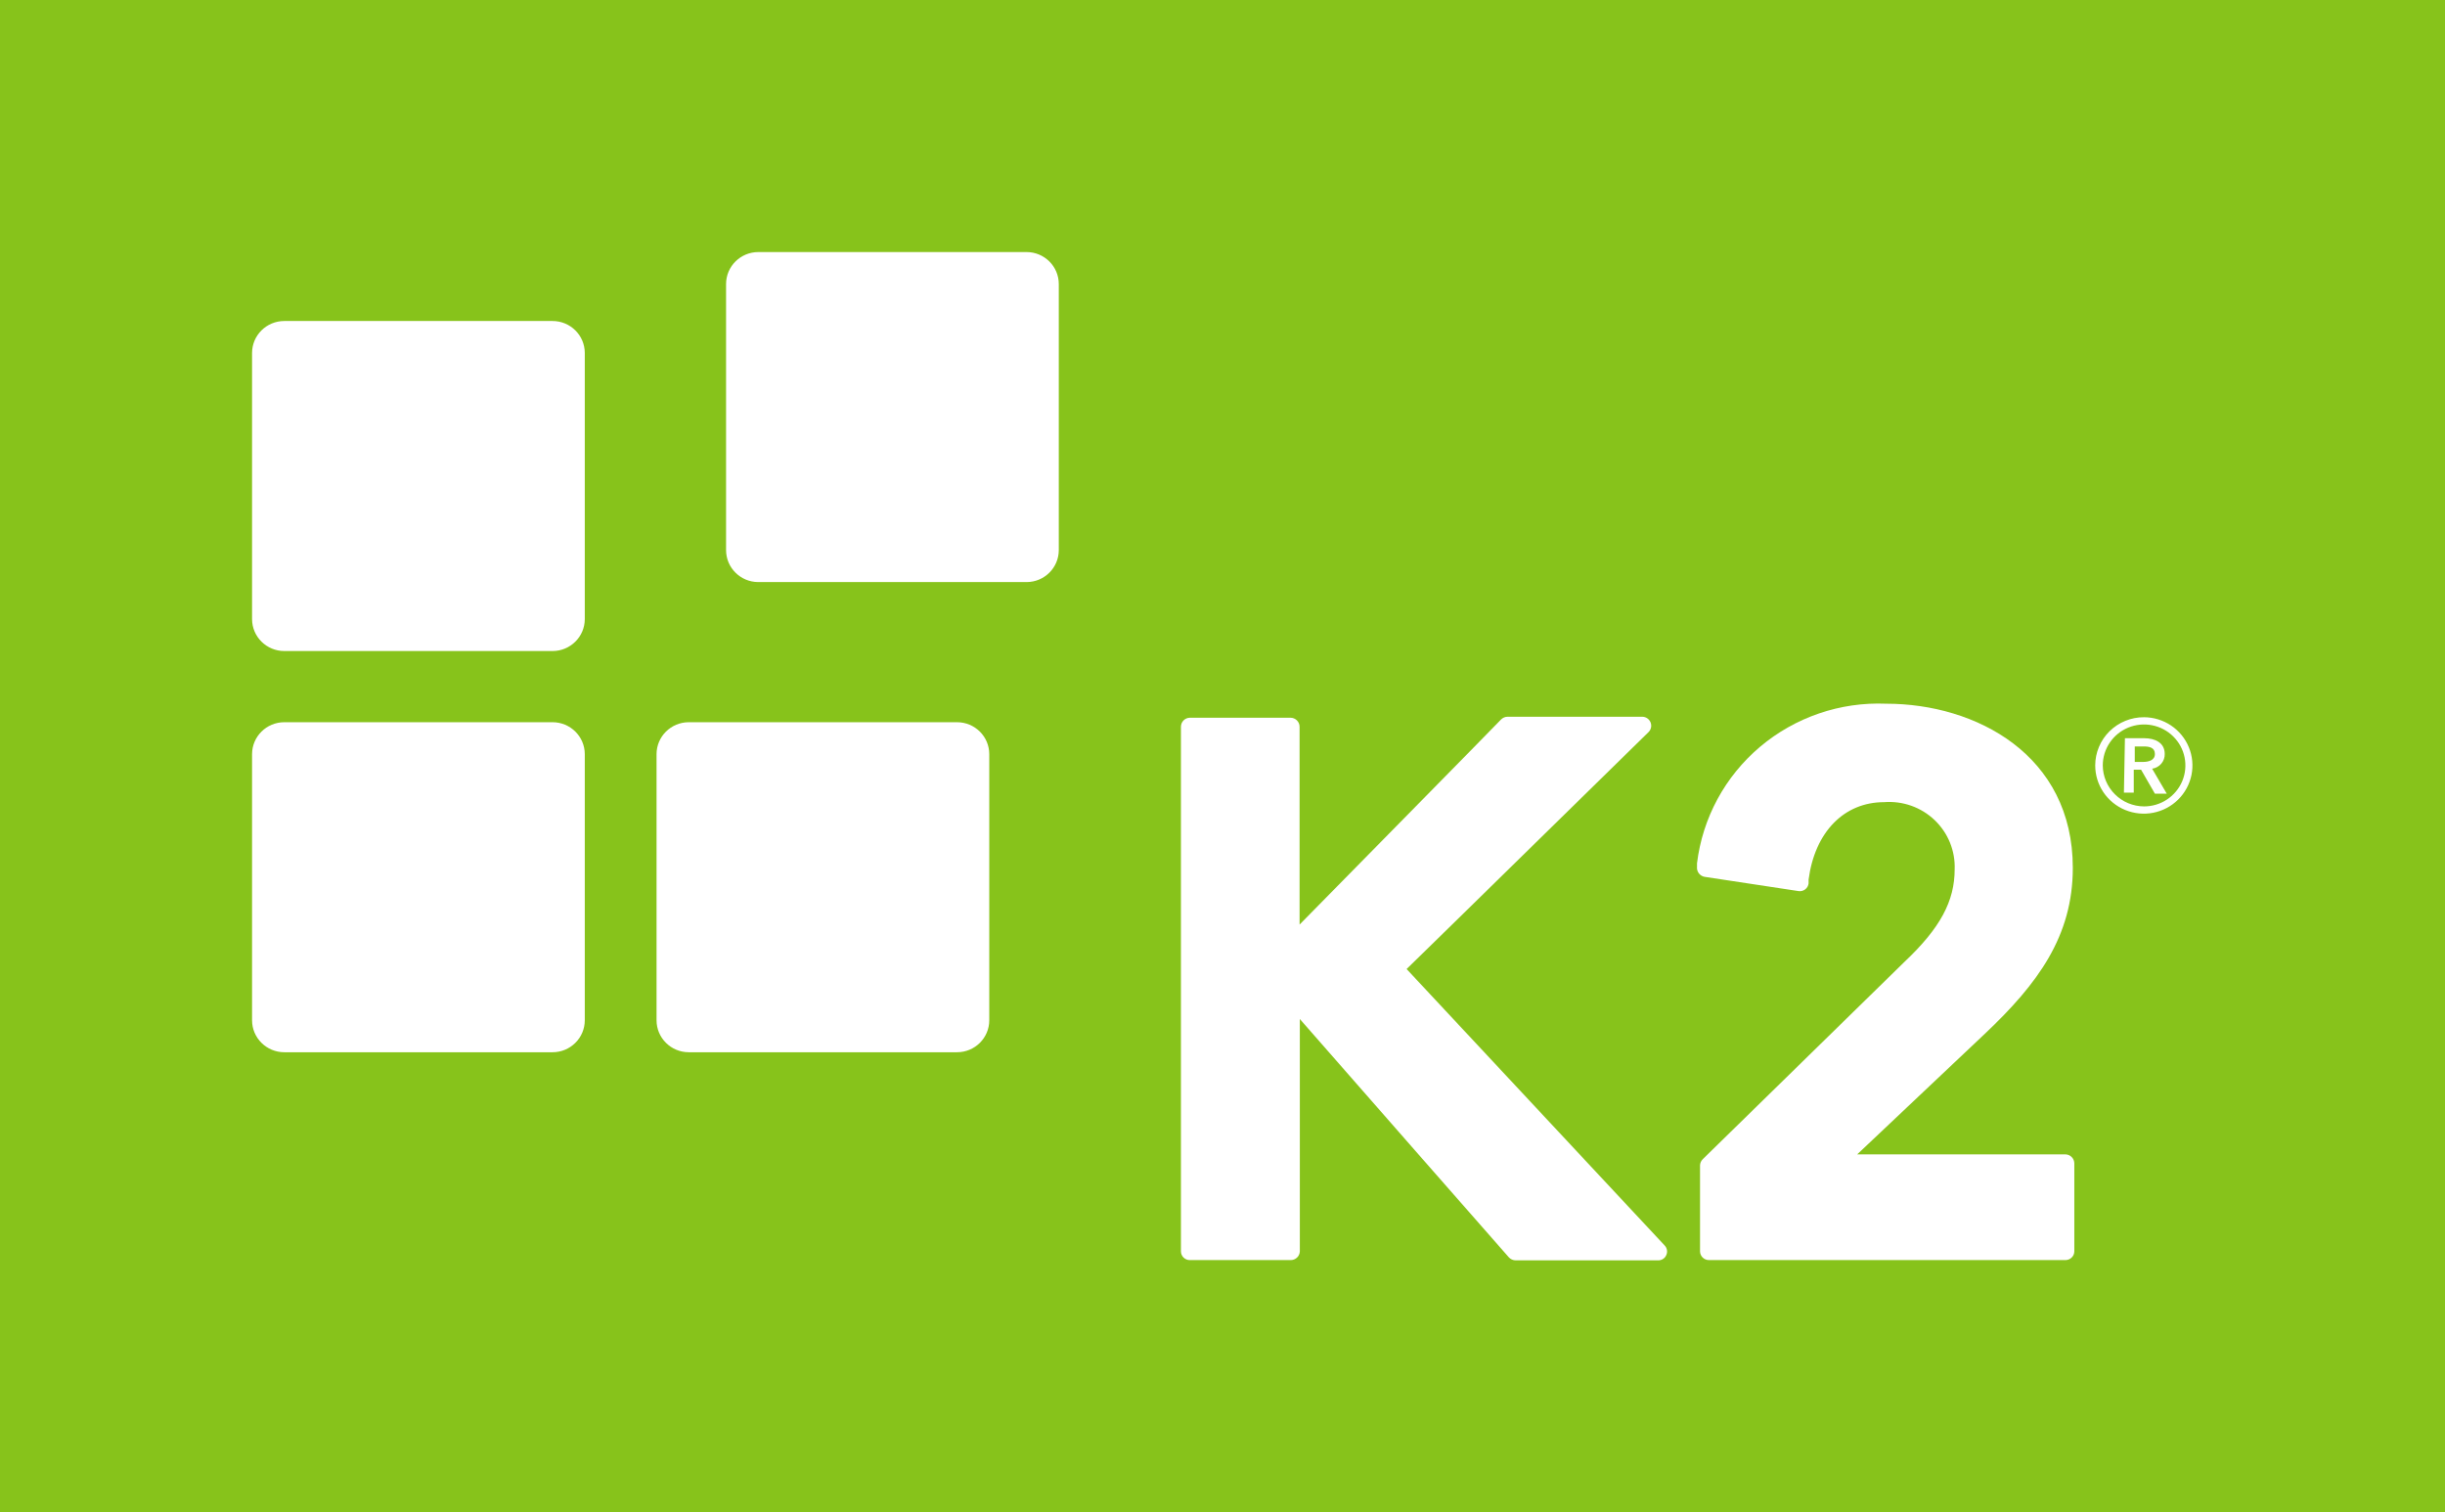 <svg width="97" height="60" viewBox="0 0 97 60" fill="none" xmlns="http://www.w3.org/2000/svg">
<rect width="97" height="60" fill="#87C31B"/>
<g clip-path="url(#clip0_1169_4493)">
<path d="M37.968 28.652H27.326C26.62 28.652 26.047 29.22 26.047 29.921V40.476C26.047 41.177 26.62 41.745 27.326 41.745H37.968C38.675 41.745 39.247 41.177 39.247 40.476V29.921C39.247 29.22 38.675 28.652 37.968 28.652Z" fill="white"/>
<path d="M40.726 10H30.084C29.378 10 28.805 10.568 28.805 11.269V21.824C28.805 22.524 29.378 23.092 30.084 23.092H40.726C41.432 23.092 42.005 22.524 42.005 21.824V11.269C42.005 10.568 41.432 10 40.726 10Z" fill="white"/>
<path d="M21.921 12.735H11.279C10.573 12.735 10 13.303 10 14.004V24.559C10 25.26 10.573 25.828 11.279 25.828H21.921C22.627 25.828 23.2 25.26 23.2 24.559V14.004C23.2 13.303 22.627 12.735 21.921 12.735Z" fill="white"/>
<path d="M21.921 28.652H11.279C10.573 28.652 10 29.22 10 29.921V40.476C10 41.177 10.573 41.745 11.279 41.745H21.921C22.627 41.745 23.2 41.177 23.2 40.476V29.921C23.2 29.22 22.627 28.652 21.921 28.652Z" fill="white"/>
<path d="M55.804 38.444C57.303 36.988 65.047 29.386 65.407 29.039C65.455 28.989 65.488 28.927 65.501 28.858C65.515 28.79 65.507 28.72 65.481 28.656C65.454 28.592 65.41 28.537 65.352 28.497C65.295 28.458 65.227 28.436 65.157 28.435H59.811C59.763 28.434 59.715 28.444 59.67 28.463C59.626 28.482 59.585 28.509 59.551 28.544C59.272 28.841 53.486 34.718 51.558 36.68V28.831C51.558 28.736 51.52 28.646 51.452 28.579C51.385 28.512 51.293 28.474 51.198 28.474H47.201C47.107 28.477 47.018 28.515 46.953 28.582C46.888 28.649 46.851 28.738 46.851 28.831V49.644C46.851 49.736 46.888 49.824 46.954 49.889C47.019 49.954 47.108 49.991 47.201 49.991H51.198C51.245 49.992 51.292 49.984 51.336 49.967C51.38 49.95 51.421 49.925 51.455 49.893C51.49 49.861 51.517 49.822 51.536 49.779C51.556 49.737 51.566 49.691 51.568 49.644V40.427C53.566 42.716 59.791 49.802 59.861 49.882C59.895 49.919 59.937 49.949 59.983 49.97C60.03 49.99 60.08 50.001 60.131 50.001H65.787C65.855 50.002 65.922 49.982 65.979 49.945C66.036 49.908 66.08 49.855 66.106 49.792C66.135 49.731 66.144 49.662 66.133 49.595C66.123 49.528 66.092 49.466 66.046 49.416L55.804 38.444Z" fill="white"/>
<path d="M81.944 45.797H73.68L78.746 41.011C80.845 39.028 82.234 37.145 82.234 34.43C82.234 29.95 78.397 27.918 74.829 27.918C73.005 27.843 71.218 28.453 69.827 29.627C68.436 30.801 67.543 32.453 67.325 34.251V34.39C67.316 34.481 67.342 34.573 67.397 34.646C67.453 34.719 67.534 34.77 67.625 34.786L71.352 35.351C71.399 35.358 71.447 35.356 71.492 35.344C71.538 35.332 71.581 35.311 71.618 35.283C71.656 35.254 71.687 35.218 71.71 35.177C71.733 35.136 71.747 35.091 71.752 35.044V34.895C72.002 33.003 73.161 31.823 74.75 31.823C75.115 31.795 75.482 31.844 75.827 31.966C76.172 32.089 76.487 32.282 76.751 32.534C77.015 32.786 77.223 33.09 77.36 33.427C77.497 33.764 77.561 34.126 77.547 34.489C77.547 35.748 76.978 36.818 75.549 38.166L67.555 45.986C67.487 46.051 67.448 46.14 67.445 46.233V49.643C67.445 49.735 67.482 49.823 67.548 49.888C67.613 49.953 67.702 49.99 67.795 49.99H81.944C82.037 49.99 82.126 49.953 82.191 49.888C82.257 49.823 82.294 49.735 82.294 49.643V46.154C82.294 46.061 82.257 45.972 82.192 45.905C82.127 45.839 82.038 45.8 81.944 45.797Z" fill="white"/>
<path d="M85.012 30.228C85.231 30.228 85.491 30.169 85.491 29.911C85.491 29.653 85.261 29.614 85.052 29.614H84.692V30.228H85.012ZM84.302 29.287H85.072C85.481 29.287 85.881 29.455 85.881 29.911C85.885 30.052 85.836 30.19 85.744 30.298C85.651 30.406 85.522 30.476 85.381 30.496L85.961 31.487H85.491L84.942 30.535H84.652V31.447H84.262L84.302 29.287ZM85.061 31.992C85.386 31.992 85.703 31.897 85.972 31.718C86.241 31.54 86.451 31.286 86.576 30.989C86.7 30.692 86.732 30.365 86.669 30.05C86.606 29.735 86.45 29.445 86.22 29.218C85.991 28.99 85.699 28.835 85.381 28.773C85.063 28.71 84.734 28.742 84.434 28.865C84.135 28.988 83.879 29.197 83.699 29.464C83.519 29.731 83.423 30.045 83.423 30.367C83.425 30.797 83.599 31.209 83.906 31.513C84.212 31.818 84.628 31.99 85.061 31.992ZM85.061 28.454C85.442 28.456 85.814 28.57 86.13 28.781C86.446 28.993 86.692 29.292 86.836 29.642C86.981 29.991 87.017 30.376 86.942 30.746C86.866 31.116 86.682 31.456 86.412 31.723C86.142 31.989 85.798 32.171 85.424 32.244C85.05 32.317 84.663 32.278 84.311 32.133C83.959 31.988 83.659 31.743 83.447 31.429C83.236 31.114 83.123 30.745 83.123 30.367C83.123 30.115 83.173 29.865 83.271 29.633C83.368 29.4 83.511 29.189 83.691 29.011C83.872 28.833 84.085 28.692 84.32 28.597C84.556 28.501 84.807 28.453 85.061 28.454Z" fill="white"/>
</g>
<defs>
<clipPath id="clip0_1169_4493">
<rect width="77" height="40" fill="white" transform="translate(10 10)"/>
</clipPath>
</defs>
</svg>

